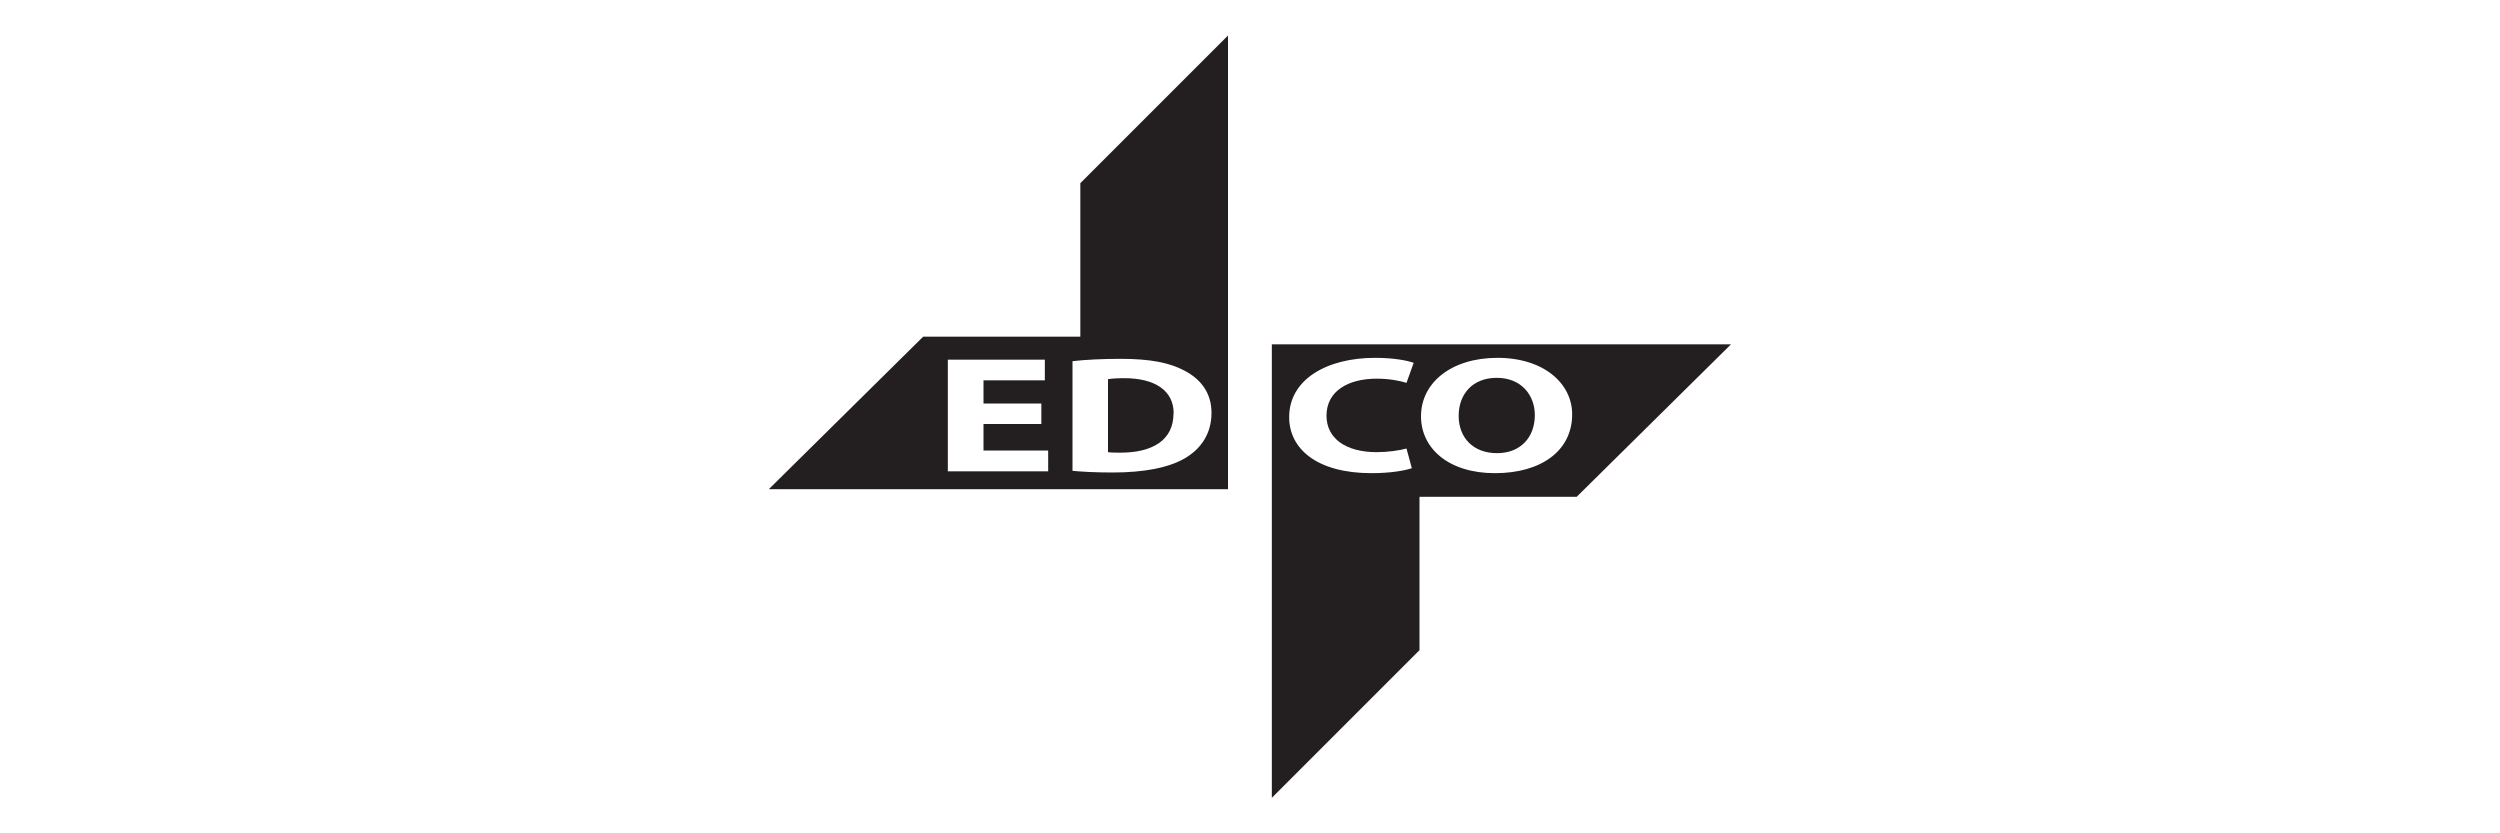 <?xml version="1.0" encoding="UTF-8"?>
<svg id="Layer_1" xmlns="http://www.w3.org/2000/svg" version="1.1" viewBox="0 0 150 50">
  <!-- Generator: Adobe Illustrator 29.7.1, SVG Export Plug-In . SVG Version: 2.1.1 Build 8)  -->
  <defs>
    <style>
      .st0 {
        fill: #231f20;
      }
    </style>
  </defs>
  <path class="st0" d="M64.82,20.2h-9.43l-9.26,9.15h27.55V2.13l-8.86,8.86v9.2ZM62.89,28.28h-6.02v-6.7h5.82v1.24h-3.68v1.39h3.47v1.23h-3.47v1.59h3.88v1.24ZM71.09,22.25c.98.52,1.6,1.34,1.6,2.52,0,1.28-.66,2.17-1.57,2.71-.99.59-2.51.87-4.35.87-1.11,0-1.89-.05-2.42-.1v-6.58c.78-.09,1.81-.14,2.88-.14,1.79,0,2.95.23,3.86.72Z"/>
  <path class="st0" d="M70.42,24.82c.01-1.39-1.13-2.13-2.97-2.13-.48,0-.78.03-.97.06v4.38c.18.03.48.03.74.03,1.93,0,3.19-.75,3.19-2.35Z"/>
  <path class="st0" d="M76.31,20.66v27.21l8.86-8.86v-9.2h9.43l9.26-9.15h-27.55ZM82.61,27.13c.64,0,1.36-.1,1.78-.22l.32,1.18c-.39.14-1.27.3-2.42.3-3.26,0-4.94-1.45-4.94-3.36,0-2.29,2.3-3.56,5.15-3.56,1.11,0,1.95.16,2.32.3l-.43,1.2c-.43-.13-1.04-.25-1.79-.25-1.69,0-3.01.73-3.01,2.22,0,1.34,1.12,2.19,3.02,2.19ZM89.7,28.39c-2.8,0-4.44-1.5-4.44-3.41,0-2.01,1.81-3.51,4.59-3.51s4.48,1.54,4.48,3.39c0,2.2-1.88,3.53-4.63,3.53Z"/>
  <path class="st0" d="M89.8,22.67c-1.44,0-2.28.97-2.28,2.28s.87,2.24,2.3,2.24,2.27-.97,2.27-2.28c0-1.2-.81-2.24-2.28-2.24Z"/>
</svg>